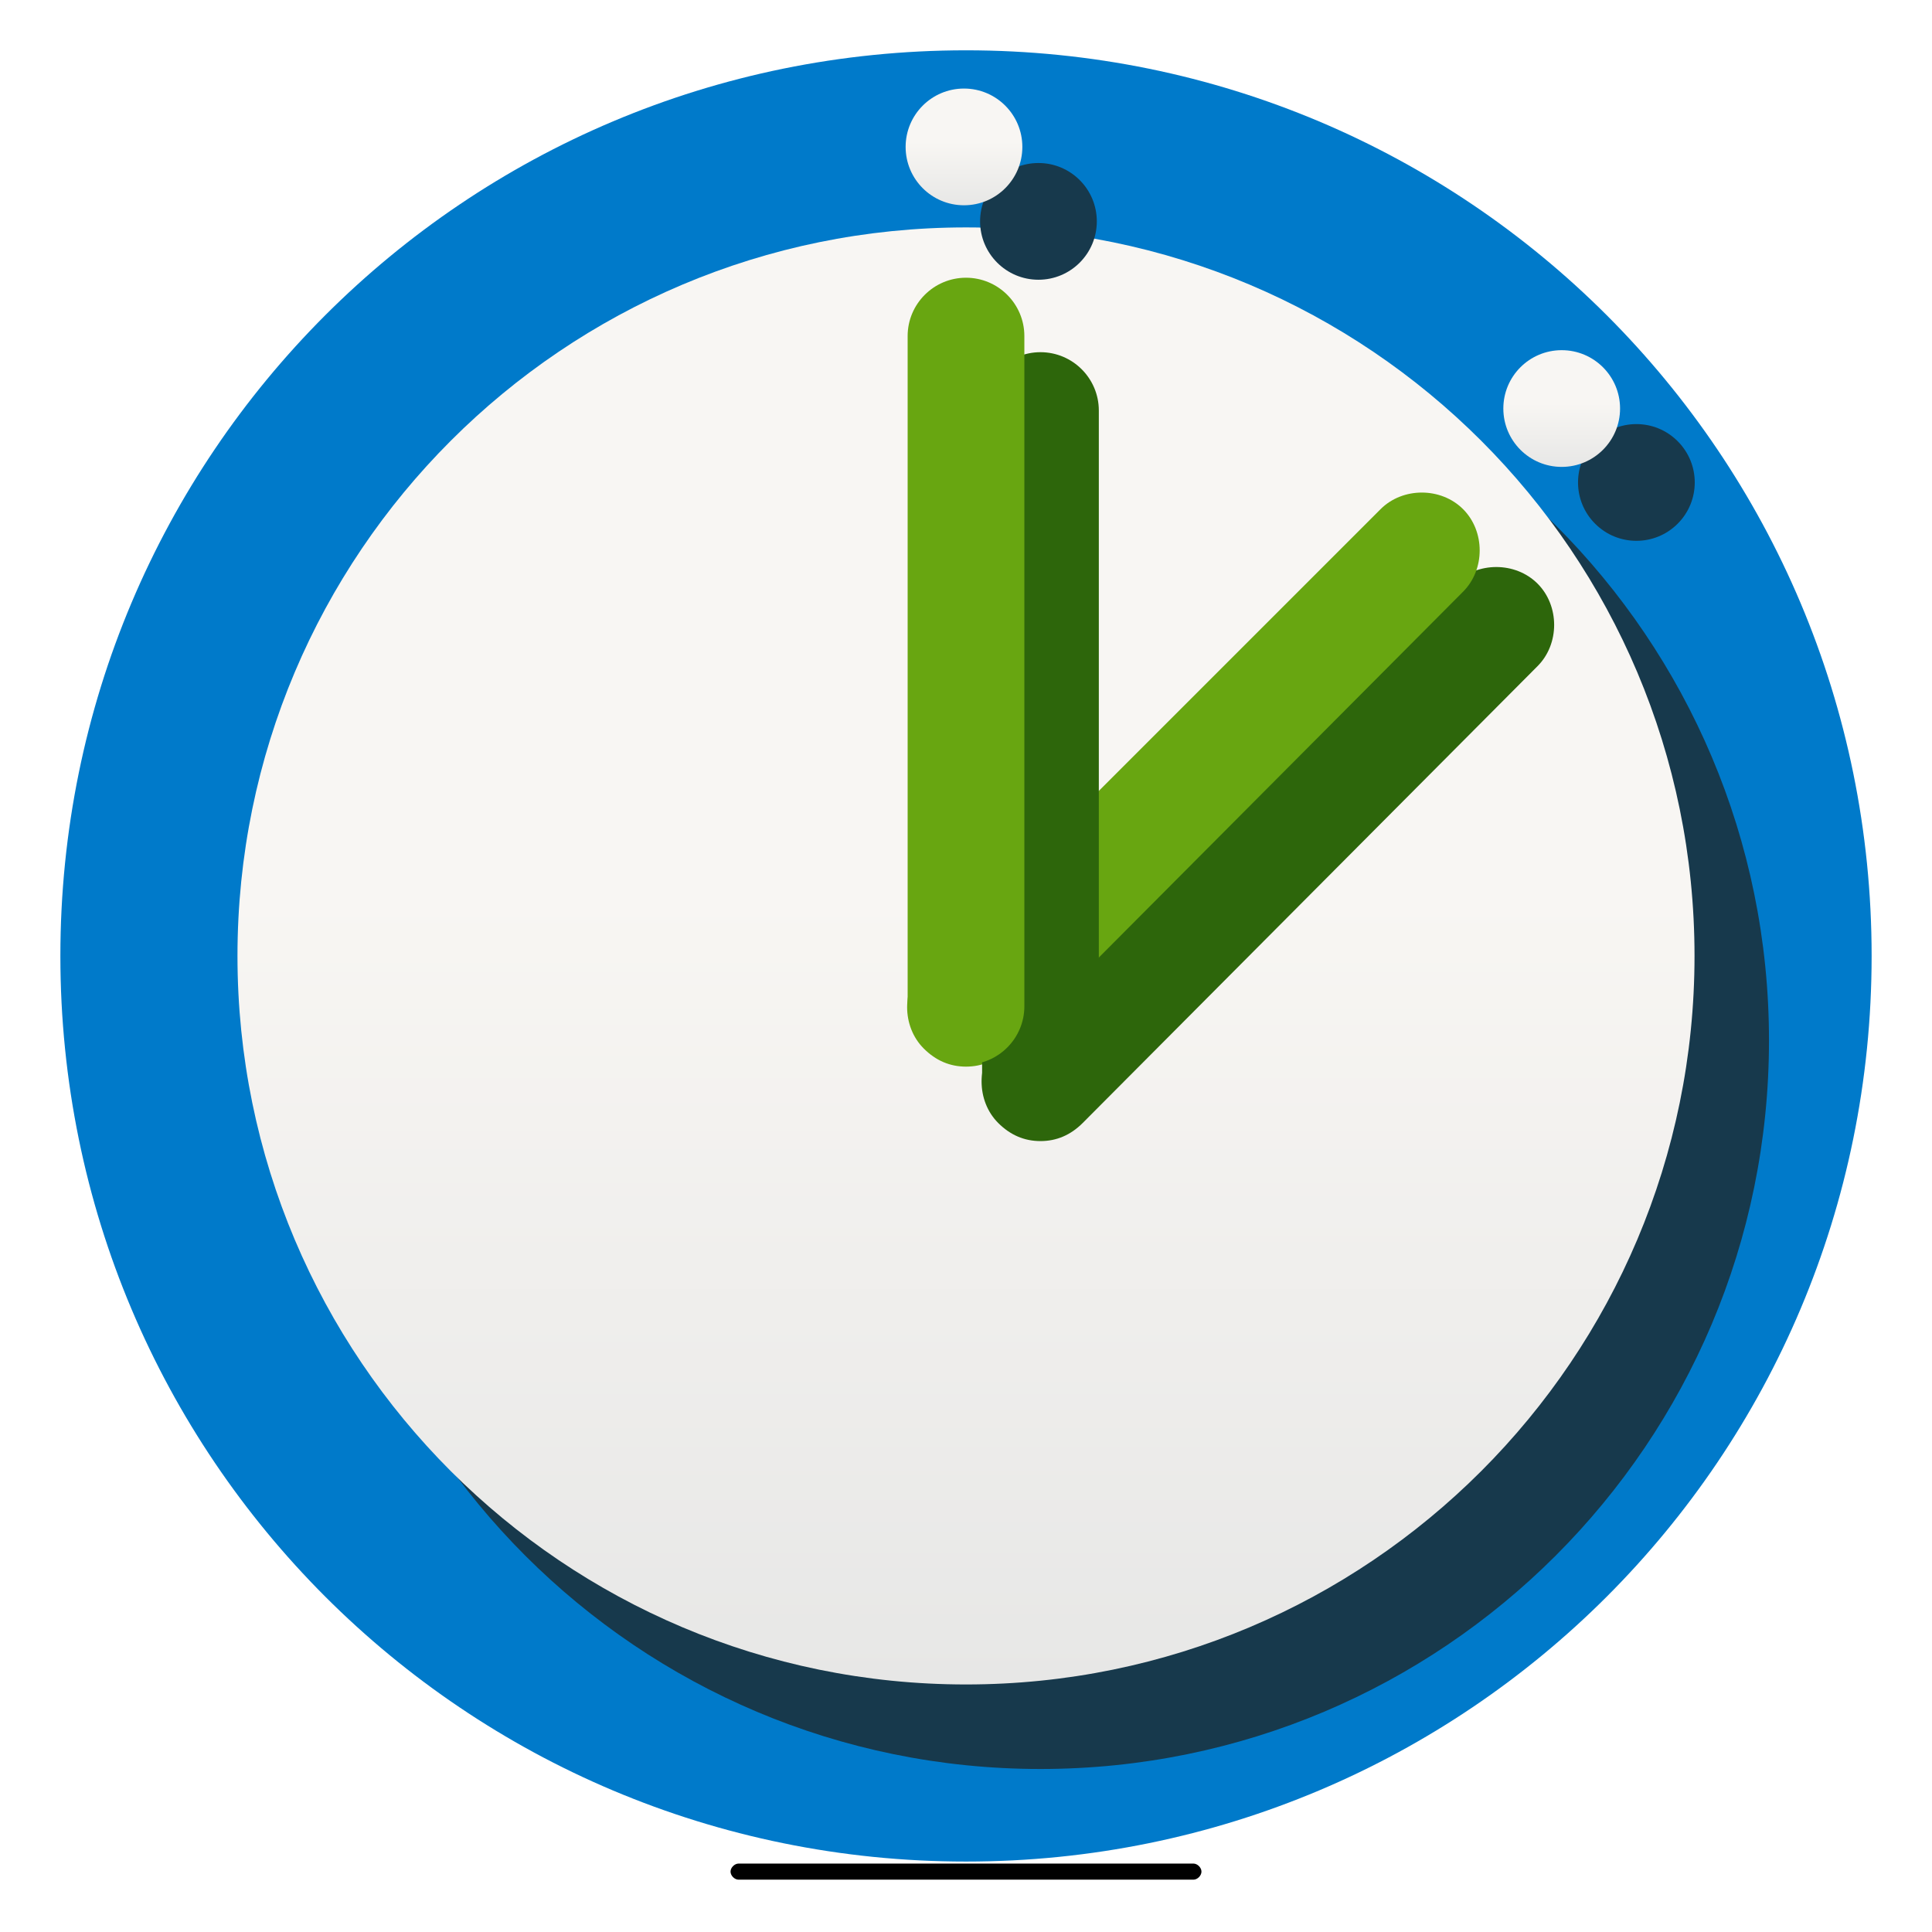 <?xml version="1.0" encoding="UTF-8"?> <svg viewBox="0 0 96 96" xmlns="http://www.w3.org/2000/svg"> <style>.st4{filter:url(#a)}.st5{fill:#17394c}.st8{fill:#2d660b}.st9{filter:url(#c)}.st10{fill:#68a611}</style> <filter id="c" width="200%" height="200%"> <feGaussianBlur in="SourceAlpha" result="blur"/> <feOffset dy=".5"/> <feComposite in2="SourceAlpha" k2="-1" k3="1" operator="arithmetic" result="hlDiff"/> <feFlood flood-color="#fff" flood-opacity=".05"/> <feComposite in2="hlDiff" operator="in"/> <feComposite in2="SourceGraphic" result="withGlow"/> <feOffset dy="-.5" in="blur"/> <feComposite in2="SourceAlpha" k2="-1" k3="1" operator="arithmetic" result="shadowDiff"/> <feFlood flood-opacity=".25"/> <feComposite in2="shadowDiff" operator="in"/> <feComposite in2="withGlow"/> </filter> <filter id="a" x="-70%" y="-70%" width="300%" height="300%"> <feGaussianBlur in="SourceGraphic" result="blur" stdDeviation=".6"/> <feOffset dx=".5" dy=".5" in="blur" result="offsetblur1"/> <feOffset dx="1.2" dy="1.2" in="blur" result="offsetblur2"/> <feOffset dx="2" dy="2" in="blur" result="offsetblur3"/> <feComponentTransfer in="offsetblur1" result="shadow1"> <feFuncA slope=".3" type="linear"/> </feComponentTransfer> <feComponentTransfer in="offsetblur2" result="shadow2"> <feFuncA slope=".1" type="linear"/> </feComponentTransfer> <feComponentTransfer in="offsetblur3" result="shadow3"> <feFuncA slope=".03" type="linear"/> </feComponentTransfer> <feMerge> <feMergeNode in="shadow1"/> <feMergeNode in="shadow2"/> <feMergeNode in="shadow3"/> </feMerge> </filter> <filter id="d" x="-70%" y="-70%" width="300%" height="300%"> <feGaussianBlur in="SourceGraphic" result="blur" stdDeviation="6,.2"/> <feComponentTransfer in="blur" result="shadow1"> <feFuncA slope=".55" type="linear"/> </feComponentTransfer> </filter> <filter id="b" width="200%" height="200%"> <feGaussianBlur in="SourceAlpha" result="blur"/> <feOffset dy=".5"/> <feComposite in2="SourceAlpha" k2="-1" k3="1" operator="arithmetic" result="hlDiff"/> <feFlood flood-color="#fff" flood-opacity=".05"/> <feComposite in2="hlDiff" operator="in"/> <feComposite in2="SourceGraphic" result="withGlow"/> <feOffset dy="-1" in="blur"/> <feComposite in2="SourceAlpha" k2="-1" k3="1" operator="arithmetic" result="shadowDiff"/> <feFlood flood-opacity=".25"/> <feComposite in2="shadowDiff" operator="in"/> <feComposite in2="withGlow"/> </filter> <path d="M59.3 93.4H36.7c-.2 0-.4-.2-.4-.4s.2-.4.4-.4h22.6c.2 0 .4.2.4.4s-.2.4-.4.4z" filter="url(#d)"/> <path d="M48 3c24.9 0 45 20.1 45 45S72.9 93 48 93 3 72.9 3 48 23.1 3 48 3z" clip-rule="evenodd" fill="#007aca" fill-rule="evenodd" filter="url(#b)"/> <path d="m48 84.2c-20 0-36.2-16.2-36.2-36.2s16.2-36.2 36.2-36.2 36.2 16.2 36.2 36.2-16.2 36.2-36.2 36.2z" fill="#17394c" filter="url(#a)"/> <linearGradient id="g" x1="48" x2="48" y1="11.804" y2="84.196" gradientUnits="userSpaceOnUse"> <stop stop-color="#f8f6f3" offset=".457"/> <stop stop-color="#e7e7e6" offset="1"/> </linearGradient> <path d="m48 84.2c-20 0-36.2-16.2-36.2-36.2s16.2-36.2 36.2-36.2 36.2 16.2 36.2 36.2-16.2 36.2-36.2 36.2z" fill="url(#g)" filter="url(#b)"/> <g class="st4"> <circle class="st5" cx="47.9" cy="7.3" r="2.9"/> </g> <g class="st4"> <ellipse class="st5" transform="rotate(-45 77.573 20.273)" cx="77.6" cy="20.3" rx="2.9" ry="2.9"/> </g> <linearGradient id="f" x1="47.878" x2="47.878" y1="4.345" y2="10.215" gradientUnits="userSpaceOnUse"> <stop stop-color="#f8f6f3" offset=".457"/> <stop stop-color="#e7e7e6" offset="1"/> </linearGradient> <circle cx="47.9" cy="7.3" r="2.9" fill="url(#f)"/> <linearGradient id="e" x1="77.573" x2="77.573" y1="17.337" y2="23.207" gradientUnits="userSpaceOnUse"> <stop stop-color="#f8f6f3" offset=".457"/> <stop stop-color="#e7e7e6" offset="1"/> </linearGradient> <circle cx="77.6" cy="20.3" r="2.9" fill="url(#e)"/> <g class="st4"> <path class="st8" d="M48 53c-.8 0-1.5-.3-2.1-.9-1.1-1.1-1.1-3 0-4.1l22.7-22.7c1.1-1.1 3-1.1 4.1 0 1.1 1.1 1.1 3 0 4.1L50.1 52.1c-.6.6-1.3.9-2.1.9z"/> </g> <g class="st9"> <path class="st10" d="M48 53c-.8 0-1.5-.3-2.1-.9-1.1-1.1-1.1-3 0-4.1l22.7-22.7c1.1-1.1 3-1.1 4.1 0 1.1 1.1 1.1 3 0 4.1L50.1 52.1c-.6.6-1.3.9-2.1.9z"/> </g> <g class="st4"> <path class="st8" d="m48 52.9c-1.6 0-2.9-1.3-2.9-2.9v-33.3c0-1.6 1.3-2.9 2.9-2.9s2.9 1.3 2.9 2.9v33.3c0 1.6-1.3 2.9-2.9 2.9z"/> </g> <g class="st9"> <path class="st10" d="m48 52.9c-1.6 0-2.9-1.3-2.9-2.9v-33.3c0-1.6 1.3-2.9 2.9-2.9s2.9 1.3 2.9 2.9v33.3c0 1.6-1.3 2.9-2.9 2.9z"/> </g> </svg> 